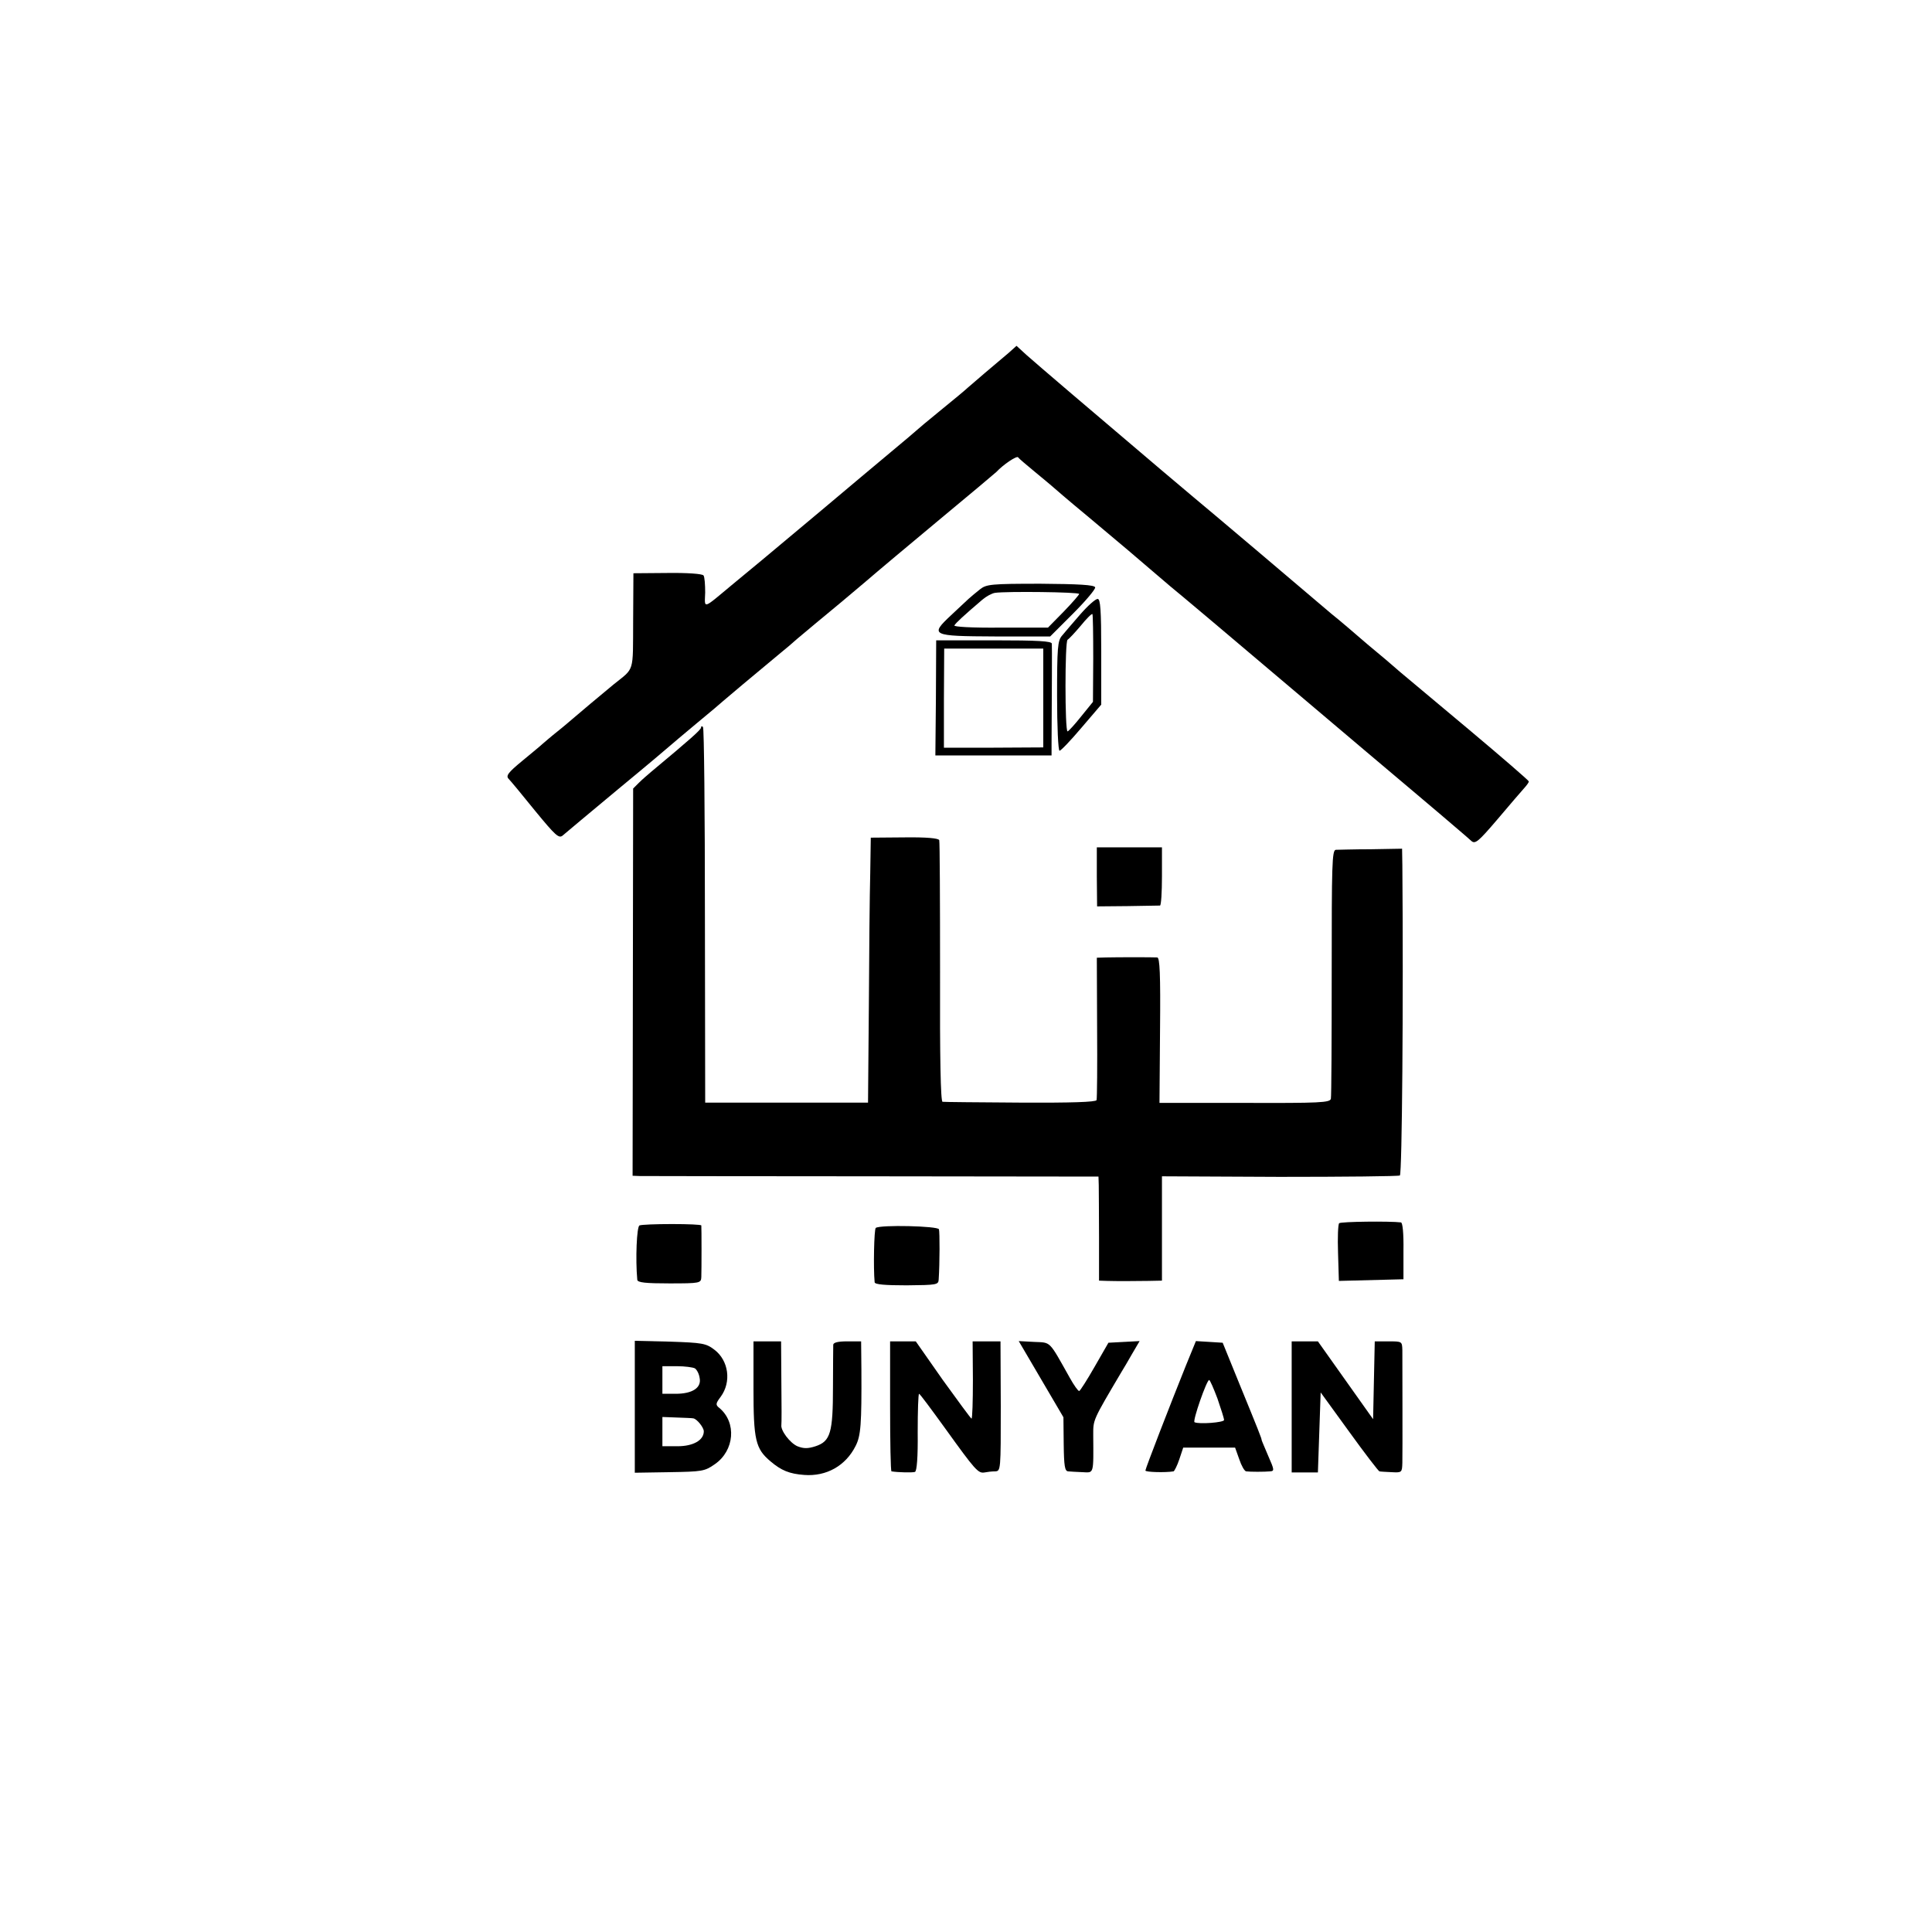 <?xml version="1.0" standalone="no"?>
<!DOCTYPE svg PUBLIC "-//W3C//DTD SVG 20010904//EN"
 "http://www.w3.org/TR/2001/REC-SVG-20010904/DTD/svg10.dtd">
<svg version="1.0" xmlns="http://www.w3.org/2000/svg"
 width="700pt" height="700pt" viewBox="0 0 700 700"
 preserveAspectRatio="xMidYMid meet">
<g transform="translate(0,700) scale(0.1,-0.1)"
fill="#000000" stroke="none">
<path d="M3654 5721 c-17 -14 -54 -46 -84 -71 -29 -25 -58 -50 -64 -55 -6 -6
-49 -42 -96 -80 -47 -38 -87 -72 -90 -75 -3 -3 -43 -37 -90 -76 -47 -39 -161
-135 -255 -214 -93 -78 -190 -159 -214 -179 -24 -20 -74 -61 -110 -91 -107
-89 -98 -87 -96 -27 0 28 -2 57 -6 62 -4 6 -59 10 -131 9 l-123 -1 -1 -172
c-1 -192 6 -169 -71 -231 -34 -28 -138 -115 -149 -125 -6 -5 -30 -26 -54 -45
-24 -19 -48 -40 -54 -45 -6 -6 -39 -33 -74 -62 -51 -42 -60 -54 -49 -65 7 -7
50 -59 96 -116 74 -90 86 -101 100 -89 9 8 99 83 201 168 102 84 187 156 190
159 3 3 46 39 95 80 50 41 92 77 95 80 4 4 115 97 209 175 14 11 41 34 60 51
20 17 92 77 161 134 69 58 127 107 130 110 3 3 100 84 215 180 116 96 212 177
215 180 24 26 74 60 79 53 3 -5 31 -28 61 -53 30 -25 57 -47 60 -50 3 -3 61
-53 130 -110 154 -129 163 -137 226 -191 28 -24 62 -53 75 -64 31 -25 215
-180 510 -430 130 -110 287 -243 349 -295 114 -96 131 -111 185 -157 17 -14
37 -32 46 -40 14 -12 25 -3 95 79 43 51 87 102 96 112 10 11 18 22 17 25 0 3
-97 87 -215 186 -118 99 -232 194 -252 211 -20 18 -73 63 -118 100 -44 38
-102 88 -130 110 -27 23 -146 124 -264 224 -118 100 -224 189 -235 198 -11 9
-63 53 -115 97 -256 217 -454 386 -491 419 l-36 33 -29 -26z"/>
<path d="M3551 4865 c-14 -11 -33 -27 -42 -35 -9 -8 -37 -35 -63 -59 -78 -73
-72 -76 159 -77 l200 0 83 83 c46 46 82 89 80 95 -3 9 -61 12 -198 13 -179 0
-196 -2 -219 -20z m359 -17 c0 -3 -25 -32 -56 -64 l-57 -58 -172 0 c-105 -1
-171 3 -167 8 5 9 33 35 101 93 14 12 34 23 46 25 41 6 305 3 305 -4z"/>
<path d="M3914 4774 c-27 -31 -57 -66 -66 -77 -16 -18 -18 -44 -18 -219 0
-109 4 -198 9 -198 5 0 41 38 80 84 l71 83 0 192 c0 152 -3 191 -13 191 -8 0
-36 -25 -63 -56z m47 -160 l-1 -157 -43 -53 c-23 -29 -45 -53 -49 -54 -10 0
-10 327 0 332 4 2 25 24 47 50 21 26 41 46 43 43 2 -2 3 -74 3 -161z"/>
<path d="M3391 4471 l-2 -208 211 0 210 0 0 41 c1 183 2 353 1 364 -1 9 -50
12 -210 12 l-209 0 -1 -209z m389 0 l0 -179 -180 -1 -180 0 0 179 1 180 180 0
179 0 0 -179z"/>
<path d="M2540 4364 c0 -8 -41 -44 -179 -159 -13 -11 -34 -29 -46 -41 l-21
-21 -1 -702 -1 -701 26 -1 c15 0 395 -1 845 -1 l817 -1 1 -31 c0 -17 1 -102 1
-188 l0 -158 29 -1 c37 -1 85 -1 149 0 l50 1 0 189 0 189 426 -2 c234 0 430 2
436 5 8 5 13 627 9 1124 l-1 60 -113 -2 c-61 0 -119 -2 -127 -2 -14 -1 -15
-54 -15 -443 0 -244 -1 -450 -3 -459 -3 -14 -39 -16 -312 -15 l-309 0 2 263
c2 205 -1 263 -10 264 -17 1 -143 1 -186 0 l-33 -1 1 -252 c1 -139 0 -258 -2
-264 -3 -7 -92 -10 -276 -9 -150 1 -277 2 -282 3 -7 1 -10 162 -9 470 0 257
-1 472 -3 478 -3 7 -46 11 -126 10 l-122 -1 -2 -130 c-2 -71 -4 -287 -5 -480
l-3 -350 -295 0 -295 0 -1 677 c0 373 -3 681 -7 684 -4 4 -7 3 -7 -2z"/>
<path d="M3974 3823 l1 -107 110 1 c61 1 113 2 118 2 4 1 7 48 7 106 l0 105
-118 0 -118 0 0 -107z"/>
<path d="M4852 2568 c-4 -4 -6 -52 -4 -108 l3 -101 117 3 117 3 0 103 c1 64
-3 102 -9 103 -41 5 -218 3 -224 -3z"/>
<path d="M2317 2560 c-10 -4 -15 -122 -8 -197 1 -10 31 -13 116 -13 112 0 115
1 116 23 1 24 1 179 0 187 -1 3 -48 5 -106 5 -58 0 -111 -2 -118 -5z"/>
<path d="M3173 2551 c-6 -5 -9 -145 -4 -197 1 -8 38 -11 116 -11 109 1 115 2
116 21 4 60 4 172 1 182 -3 12 -213 17 -229 5z"/>
<path d="M2300 1903 l0 -239 125 2 c119 2 128 3 165 29 71 49 80 151 16 204
-14 11 -13 16 5 40 40 54 29 132 -23 171 -30 23 -44 25 -160 29 l-128 3 0
-239z m218 139 c7 -5 15 -20 17 -35 7 -35 -26 -57 -87 -57 l-48 0 0 50 0 50
53 0 c28 0 58 -4 65 -8z m-6 -181 c13 -2 38 -33 38 -47 0 -32 -38 -54 -95 -54
l-55 0 0 53 0 53 53 -2 c28 -1 55 -2 59 -3z"/>
<path d="M2730 1971 c0 -188 7 -220 62 -266 39 -33 68 -45 122 -49 80 -6 150
33 186 105 19 37 22 78 21 277 l-1 102 -50 0 c-33 0 -50 -4 -51 -12 0 -7 -1
-76 -1 -153 0 -166 -9 -197 -63 -215 -28 -9 -43 -9 -66 0 -27 12 -61 57 -58
77 1 4 1 74 0 156 l-1 147 -50 0 -50 0 0 -169z"/>
<path d="M3225 1905 c0 -129 2 -235 5 -236 24 -4 77 -5 85 -2 7 2 11 55 10
143 0 77 2 140 5 140 3 0 45 -57 95 -126 108 -150 119 -163 142 -159 10 2 27
4 39 4 20 1 20 6 20 236 l-1 235 -50 0 -51 0 1 -140 c0 -77 -2 -140 -5 -140
-3 1 -49 64 -104 140 l-98 140 -47 0 -46 0 0 -235z"/>
<path d="M3772 2003 l81 -138 1 -97 c1 -80 4 -98 16 -99 8 -1 32 -2 53 -3 41
-2 39 -9 38 134 0 57 -3 51 104 232 6 9 22 37 37 63 l27 46 -57 -3 -56 -3 -50
-87 c-28 -49 -53 -88 -56 -88 -4 0 -19 21 -34 48 -77 137 -67 127 -129 130
l-56 3 81 -138z"/>
<path d="M4297 2053 c-56 -139 -147 -374 -147 -381 0 -6 73 -8 102 -3 3 1 13
20 21 44 l14 42 94 0 94 0 15 -42 c8 -24 19 -43 25 -44 14 -2 67 -2 87 0 16 1
15 6 -7 56 -13 31 -24 56 -24 58 1 3 -12 36 -80 202 l-61 150 -48 3 -49 3 -36
-88z m114 -120 c13 -38 24 -72 24 -78 0 -9 -91 -16 -107 -8 -8 4 44 153 53
153 3 0 16 -30 30 -67z"/>
<path d="M4680 1902 l0 -237 48 0 47 0 5 145 5 145 103 -142 c57 -79 107 -144
110 -144 4 -1 24 -2 45 -3 36 -2 37 -1 38 34 1 38 0 354 0 408 -1 32 -1 32
-51 32 l-49 0 -3 -141 -3 -141 -100 141 -100 141 -47 0 -48 0 0 -238z"/>
</g>
</svg>
